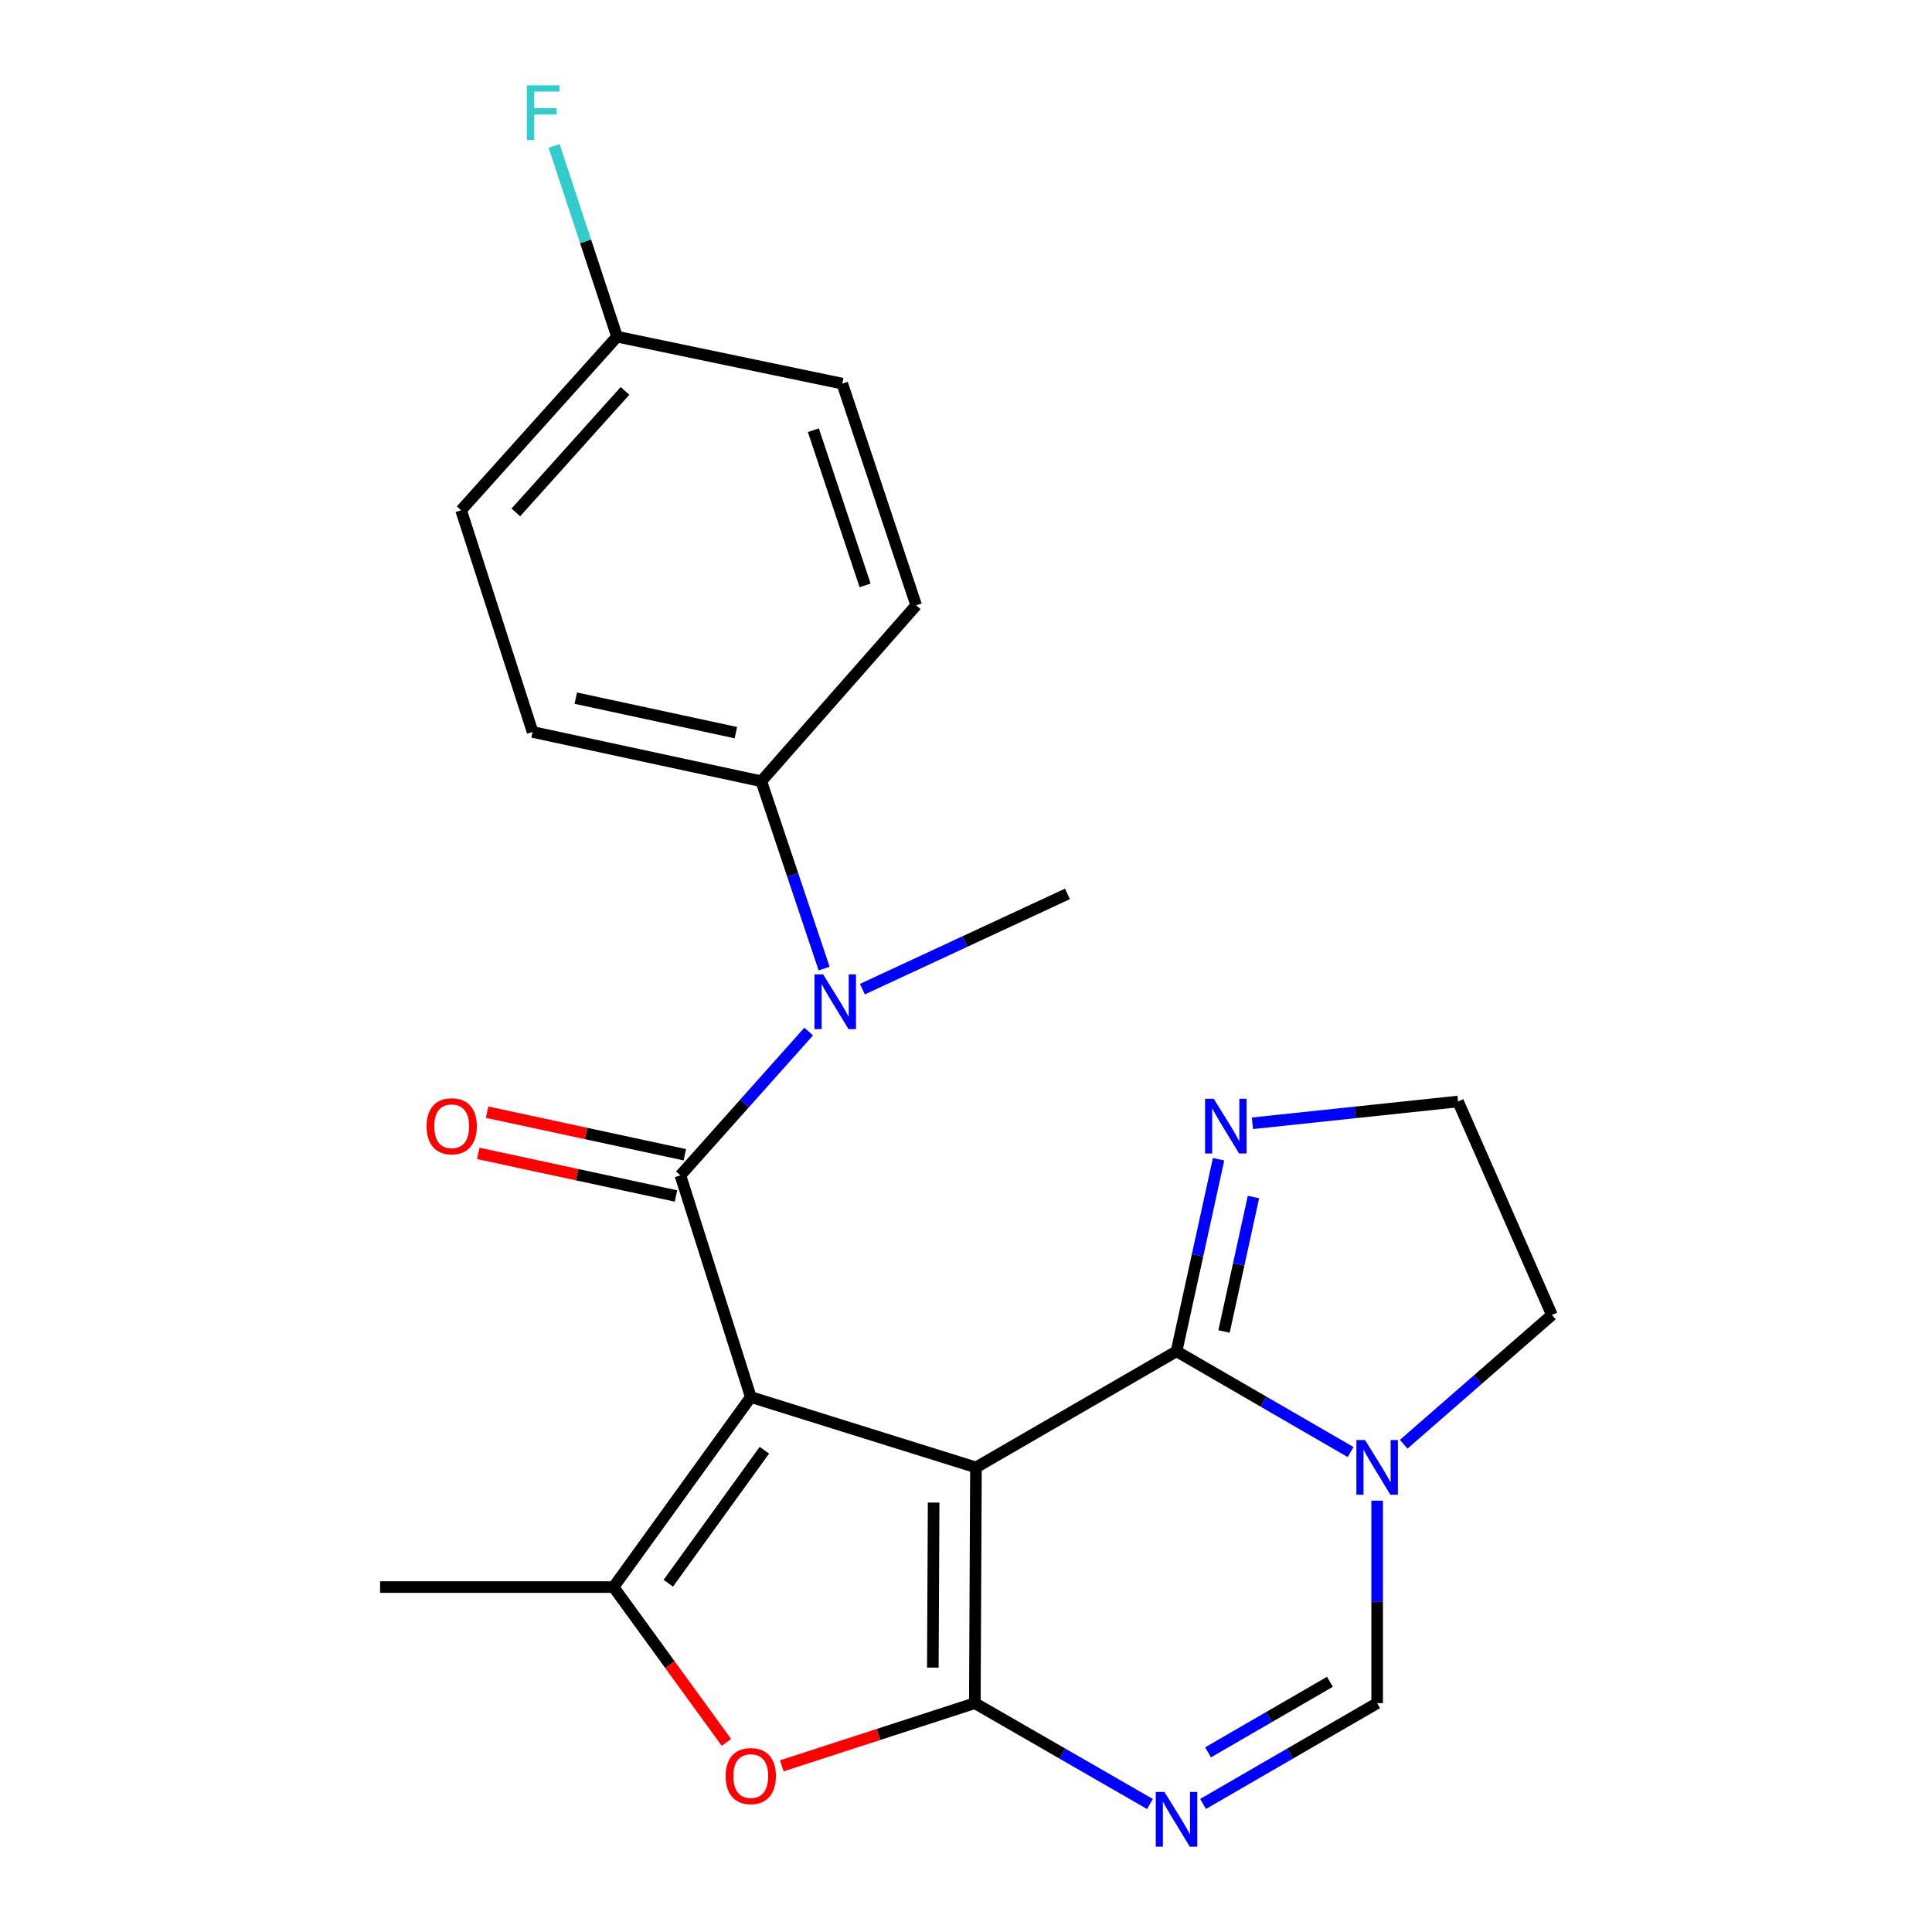 <?xml version='1.0' encoding='iso-8859-1'?>
<svg version='1.1' baseProfile='full'
              xmlns='http://www.w3.org/2000/svg'
                      xmlns:rdkit='http://www.rdkit.org/xml'
                      xmlns:xlink='http://www.w3.org/1999/xlink'
                  xml:space='preserve'
width='1000px' height='1000px' viewBox='0 0 1000 1000'>
<!-- END OF HEADER -->
<rect style='opacity:1.0;fill:#FFFFFF;stroke:none' width='1000' height='1000' x='0' y='0'> </rect>
<path class='bond-0' d='M 505.152,759.532 L 388.606,723.103' style='fill:none;fill-rule:evenodd;stroke:#000000;stroke-width:6px;stroke-linecap:butt;stroke-linejoin:miter;stroke-opacity:1' />
<path class='bond-1' d='M 505.152,759.532 L 504.57,881.557' style='fill:none;fill-rule:evenodd;stroke:#000000;stroke-width:6px;stroke-linecap:butt;stroke-linejoin:miter;stroke-opacity:1' />
<path class='bond-1' d='M 483.244,777.731 L 482.837,863.149' style='fill:none;fill-rule:evenodd;stroke:#000000;stroke-width:6px;stroke-linecap:butt;stroke-linejoin:miter;stroke-opacity:1' />
<path class='bond-3' d='M 505.152,759.532 L 608.97,699.428' style='fill:none;fill-rule:evenodd;stroke:#000000;stroke-width:6px;stroke-linecap:butt;stroke-linejoin:miter;stroke-opacity:1' />
<path class='bond-2' d='M 388.606,723.103 L 352.178,608.363' style='fill:none;fill-rule:evenodd;stroke:#000000;stroke-width:6px;stroke-linecap:butt;stroke-linejoin:miter;stroke-opacity:1' />
<path class='bond-4' d='M 388.606,723.103 L 317.568,821.466' style='fill:none;fill-rule:evenodd;stroke:#000000;stroke-width:6px;stroke-linecap:butt;stroke-linejoin:miter;stroke-opacity:1' />
<path class='bond-4' d='M 395.64,750.633 L 345.913,819.487' style='fill:none;fill-rule:evenodd;stroke:#000000;stroke-width:6px;stroke-linecap:butt;stroke-linejoin:miter;stroke-opacity:1' />
<path class='bond-5' d='M 504.57,881.557 L 549.894,907.656' style='fill:none;fill-rule:evenodd;stroke:#000000;stroke-width:6px;stroke-linecap:butt;stroke-linejoin:miter;stroke-opacity:1' />
<path class='bond-5' d='M 549.894,907.656 L 595.218,933.754' style='fill:none;fill-rule:evenodd;stroke:#0000FF;stroke-width:6px;stroke-linecap:butt;stroke-linejoin:miter;stroke-opacity:1' />
<path class='bond-6' d='M 504.57,881.557 L 454.612,897.778' style='fill:none;fill-rule:evenodd;stroke:#000000;stroke-width:6px;stroke-linecap:butt;stroke-linejoin:miter;stroke-opacity:1' />
<path class='bond-6' d='M 454.612,897.778 L 404.654,913.999' style='fill:none;fill-rule:evenodd;stroke:#FF0000;stroke-width:6px;stroke-linecap:butt;stroke-linejoin:miter;stroke-opacity:1' />
<path class='bond-9' d='M 352.178,608.363 L 385.374,571.145' style='fill:none;fill-rule:evenodd;stroke:#000000;stroke-width:6px;stroke-linecap:butt;stroke-linejoin:miter;stroke-opacity:1' />
<path class='bond-9' d='M 385.374,571.145 L 418.57,533.927' style='fill:none;fill-rule:evenodd;stroke:#0000FF;stroke-width:6px;stroke-linecap:butt;stroke-linejoin:miter;stroke-opacity:1' />
<path class='bond-11' d='M 354.475,597.698 L 303.3,586.677' style='fill:none;fill-rule:evenodd;stroke:#000000;stroke-width:6px;stroke-linecap:butt;stroke-linejoin:miter;stroke-opacity:1' />
<path class='bond-11' d='M 303.3,586.677 L 252.125,575.656' style='fill:none;fill-rule:evenodd;stroke:#FF0000;stroke-width:6px;stroke-linecap:butt;stroke-linejoin:miter;stroke-opacity:1' />
<path class='bond-11' d='M 349.881,619.029 L 298.706,608.008' style='fill:none;fill-rule:evenodd;stroke:#000000;stroke-width:6px;stroke-linecap:butt;stroke-linejoin:miter;stroke-opacity:1' />
<path class='bond-11' d='M 298.706,608.008 L 247.531,596.987' style='fill:none;fill-rule:evenodd;stroke:#FF0000;stroke-width:6px;stroke-linecap:butt;stroke-linejoin:miter;stroke-opacity:1' />
<path class='bond-7' d='M 608.97,699.428 L 654.021,725.504' style='fill:none;fill-rule:evenodd;stroke:#000000;stroke-width:6px;stroke-linecap:butt;stroke-linejoin:miter;stroke-opacity:1' />
<path class='bond-7' d='M 654.021,725.504 L 699.072,751.579' style='fill:none;fill-rule:evenodd;stroke:#0000FF;stroke-width:6px;stroke-linecap:butt;stroke-linejoin:miter;stroke-opacity:1' />
<path class='bond-10' d='M 608.97,699.428 L 619.852,649.72' style='fill:none;fill-rule:evenodd;stroke:#000000;stroke-width:6px;stroke-linecap:butt;stroke-linejoin:miter;stroke-opacity:1' />
<path class='bond-10' d='M 619.852,649.72 L 630.734,600.013' style='fill:none;fill-rule:evenodd;stroke:#0000FF;stroke-width:6px;stroke-linecap:butt;stroke-linejoin:miter;stroke-opacity:1' />
<path class='bond-10' d='M 633.55,689.182 L 641.168,654.387' style='fill:none;fill-rule:evenodd;stroke:#000000;stroke-width:6px;stroke-linecap:butt;stroke-linejoin:miter;stroke-opacity:1' />
<path class='bond-10' d='M 641.168,654.387 L 648.785,619.592' style='fill:none;fill-rule:evenodd;stroke:#0000FF;stroke-width:6px;stroke-linecap:butt;stroke-linejoin:miter;stroke-opacity:1' />
<path class='bond-17' d='M 317.568,821.466 L 196.742,821.466' style='fill:none;fill-rule:evenodd;stroke:#000000;stroke-width:6px;stroke-linecap:butt;stroke-linejoin:miter;stroke-opacity:1' />
<path class='bond-23' d='M 317.568,821.466 L 346.785,861.667' style='fill:none;fill-rule:evenodd;stroke:#000000;stroke-width:6px;stroke-linecap:butt;stroke-linejoin:miter;stroke-opacity:1' />
<path class='bond-23' d='M 346.785,861.667 L 376.003,901.869' style='fill:none;fill-rule:evenodd;stroke:#FF0000;stroke-width:6px;stroke-linecap:butt;stroke-linejoin:miter;stroke-opacity:1' />
<path class='bond-25' d='M 622.709,933.719 L 667.76,907.638' style='fill:none;fill-rule:evenodd;stroke:#0000FF;stroke-width:6px;stroke-linecap:butt;stroke-linejoin:miter;stroke-opacity:1' />
<path class='bond-25' d='M 667.76,907.638 L 712.811,881.557' style='fill:none;fill-rule:evenodd;stroke:#000000;stroke-width:6px;stroke-linecap:butt;stroke-linejoin:miter;stroke-opacity:1' />
<path class='bond-25' d='M 625.292,907.01 L 656.828,888.754' style='fill:none;fill-rule:evenodd;stroke:#0000FF;stroke-width:6px;stroke-linecap:butt;stroke-linejoin:miter;stroke-opacity:1' />
<path class='bond-25' d='M 656.828,888.754 L 688.364,870.497' style='fill:none;fill-rule:evenodd;stroke:#000000;stroke-width:6px;stroke-linecap:butt;stroke-linejoin:miter;stroke-opacity:1' />
<path class='bond-8' d='M 712.811,776.742 L 712.811,829.15' style='fill:none;fill-rule:evenodd;stroke:#0000FF;stroke-width:6px;stroke-linecap:butt;stroke-linejoin:miter;stroke-opacity:1' />
<path class='bond-8' d='M 712.811,829.15 L 712.811,881.557' style='fill:none;fill-rule:evenodd;stroke:#000000;stroke-width:6px;stroke-linecap:butt;stroke-linejoin:miter;stroke-opacity:1' />
<path class='bond-16' d='M 726.552,747.542 L 764.905,714.078' style='fill:none;fill-rule:evenodd;stroke:#0000FF;stroke-width:6px;stroke-linecap:butt;stroke-linejoin:miter;stroke-opacity:1' />
<path class='bond-16' d='M 764.905,714.078 L 803.258,680.614' style='fill:none;fill-rule:evenodd;stroke:#000000;stroke-width:6px;stroke-linecap:butt;stroke-linejoin:miter;stroke-opacity:1' />
<path class='bond-12' d='M 426.563,501.342 L 410.306,452.859' style='fill:none;fill-rule:evenodd;stroke:#0000FF;stroke-width:6px;stroke-linecap:butt;stroke-linejoin:miter;stroke-opacity:1' />
<path class='bond-12' d='M 410.306,452.859 L 394.049,404.377' style='fill:none;fill-rule:evenodd;stroke:#000000;stroke-width:6px;stroke-linecap:butt;stroke-linejoin:miter;stroke-opacity:1' />
<path class='bond-22' d='M 446.373,511.983 L 499.444,487.329' style='fill:none;fill-rule:evenodd;stroke:#0000FF;stroke-width:6px;stroke-linecap:butt;stroke-linejoin:miter;stroke-opacity:1' />
<path class='bond-22' d='M 499.444,487.329 L 552.515,462.675' style='fill:none;fill-rule:evenodd;stroke:#000000;stroke-width:6px;stroke-linecap:butt;stroke-linejoin:miter;stroke-opacity:1' />
<path class='bond-15' d='M 648.249,581.411 L 701.466,575.77' style='fill:none;fill-rule:evenodd;stroke:#0000FF;stroke-width:6px;stroke-linecap:butt;stroke-linejoin:miter;stroke-opacity:1' />
<path class='bond-15' d='M 701.466,575.77 L 754.683,570.129' style='fill:none;fill-rule:evenodd;stroke:#000000;stroke-width:6px;stroke-linecap:butt;stroke-linejoin:miter;stroke-opacity:1' />
<path class='bond-13' d='M 394.049,404.377 L 275.66,378.859' style='fill:none;fill-rule:evenodd;stroke:#000000;stroke-width:6px;stroke-linecap:butt;stroke-linejoin:miter;stroke-opacity:1' />
<path class='bond-13' d='M 380.888,379.219 L 298.016,361.356' style='fill:none;fill-rule:evenodd;stroke:#000000;stroke-width:6px;stroke-linecap:butt;stroke-linejoin:miter;stroke-opacity:1' />
<path class='bond-14' d='M 394.049,404.377 L 474.215,313.313' style='fill:none;fill-rule:evenodd;stroke:#000000;stroke-width:6px;stroke-linecap:butt;stroke-linejoin:miter;stroke-opacity:1' />
<path class='bond-20' d='M 275.66,378.859 L 238.662,264.119' style='fill:none;fill-rule:evenodd;stroke:#000000;stroke-width:6px;stroke-linecap:butt;stroke-linejoin:miter;stroke-opacity:1' />
<path class='bond-19' d='M 474.215,313.313 L 435.957,198.561' style='fill:none;fill-rule:evenodd;stroke:#000000;stroke-width:6px;stroke-linecap:butt;stroke-linejoin:miter;stroke-opacity:1' />
<path class='bond-19' d='M 447.776,303.001 L 420.995,222.675' style='fill:none;fill-rule:evenodd;stroke:#000000;stroke-width:6px;stroke-linecap:butt;stroke-linejoin:miter;stroke-opacity:1' />
<path class='bond-24' d='M 754.683,570.129 L 803.258,680.614' style='fill:none;fill-rule:evenodd;stroke:#000000;stroke-width:6px;stroke-linecap:butt;stroke-linejoin:miter;stroke-opacity:1' />
<path class='bond-18' d='M 319.374,174.267 L 435.957,198.561' style='fill:none;fill-rule:evenodd;stroke:#000000;stroke-width:6px;stroke-linecap:butt;stroke-linejoin:miter;stroke-opacity:1' />
<path class='bond-21' d='M 319.374,174.267 L 303.095,124.903' style='fill:none;fill-rule:evenodd;stroke:#000000;stroke-width:6px;stroke-linecap:butt;stroke-linejoin:miter;stroke-opacity:1' />
<path class='bond-21' d='M 303.095,124.903 L 286.816,75.539' style='fill:none;fill-rule:evenodd;stroke:#33CCCC;stroke-width:6px;stroke-linecap:butt;stroke-linejoin:miter;stroke-opacity:1' />
<path class='bond-26' d='M 319.374,174.267 L 238.662,264.119' style='fill:none;fill-rule:evenodd;stroke:#000000;stroke-width:6px;stroke-linecap:butt;stroke-linejoin:miter;stroke-opacity:1' />
<path class='bond-26' d='M 323.5,202.327 L 267.002,265.223' style='fill:none;fill-rule:evenodd;stroke:#000000;stroke-width:6px;stroke-linecap:butt;stroke-linejoin:miter;stroke-opacity:1' />
<path  class='atom-6' d='M 602.71 927.513
L 611.99 942.513
Q 612.91 943.993, 614.39 946.673
Q 615.87 949.353, 615.95 949.513
L 615.95 927.513
L 619.71 927.513
L 619.71 955.833
L 615.83 955.833
L 605.87 939.433
Q 604.71 937.513, 603.47 935.313
Q 602.27 933.113, 601.91 932.433
L 601.91 955.833
L 598.23 955.833
L 598.23 927.513
L 602.71 927.513
' fill='#0000FF'/>
<path  class='atom-7' d='M 375.606 919.29
Q 375.606 912.49, 378.966 908.69
Q 382.326 904.89, 388.606 904.89
Q 394.886 904.89, 398.246 908.69
Q 401.606 912.49, 401.606 919.29
Q 401.606 926.17, 398.206 930.09
Q 394.806 933.97, 388.606 933.97
Q 382.366 933.97, 378.966 930.09
Q 375.606 926.21, 375.606 919.29
M 388.606 930.77
Q 392.926 930.77, 395.246 927.89
Q 397.606 924.97, 397.606 919.29
Q 397.606 913.73, 395.246 910.93
Q 392.926 908.09, 388.606 908.09
Q 384.286 908.09, 381.926 910.89
Q 379.606 913.69, 379.606 919.29
Q 379.606 925.01, 381.926 927.89
Q 384.286 930.77, 388.606 930.77
' fill='#FF0000'/>
<path  class='atom-8' d='M 706.551 745.372
L 715.831 760.372
Q 716.751 761.852, 718.231 764.532
Q 719.711 767.212, 719.791 767.372
L 719.791 745.372
L 723.551 745.372
L 723.551 773.692
L 719.671 773.692
L 709.711 757.292
Q 708.551 755.372, 707.311 753.172
Q 706.111 750.972, 705.751 750.292
L 705.751 773.692
L 702.071 773.692
L 702.071 745.372
L 706.551 745.372
' fill='#0000FF'/>
<path  class='atom-10' d='M 426.06 504.351
L 435.34 519.351
Q 436.26 520.831, 437.74 523.511
Q 439.22 526.191, 439.3 526.351
L 439.3 504.351
L 443.06 504.351
L 443.06 532.671
L 439.18 532.671
L 429.22 516.271
Q 428.06 514.351, 426.82 512.151
Q 425.62 509.951, 425.26 509.271
L 425.26 532.671
L 421.58 532.671
L 421.58 504.351
L 426.06 504.351
' fill='#0000FF'/>
<path  class='atom-11' d='M 628.228 568.71
L 637.508 583.71
Q 638.428 585.19, 639.908 587.87
Q 641.388 590.55, 641.468 590.71
L 641.468 568.71
L 645.228 568.71
L 645.228 597.03
L 641.348 597.03
L 631.388 580.63
Q 630.228 578.71, 628.988 576.51
Q 627.788 574.31, 627.428 573.63
L 627.428 597.03
L 623.748 597.03
L 623.748 568.71
L 628.228 568.71
' fill='#0000FF'/>
<path  class='atom-12' d='M 220.801 582.95
Q 220.801 576.15, 224.161 572.35
Q 227.521 568.55, 233.801 568.55
Q 240.081 568.55, 243.441 572.35
Q 246.801 576.15, 246.801 582.95
Q 246.801 589.83, 243.401 593.75
Q 240.001 597.63, 233.801 597.63
Q 227.561 597.63, 224.161 593.75
Q 220.801 589.87, 220.801 582.95
M 233.801 594.43
Q 238.121 594.43, 240.441 591.55
Q 242.801 588.63, 242.801 582.95
Q 242.801 577.39, 240.441 574.59
Q 238.121 571.75, 233.801 571.75
Q 229.481 571.75, 227.121 574.55
Q 224.801 577.35, 224.801 582.95
Q 224.801 588.67, 227.121 591.55
Q 229.481 594.43, 233.801 594.43
' fill='#FF0000'/>
<path  class='atom-22' d='M 272.719 44.167
L 289.559 44.167
L 289.559 47.407
L 276.519 47.407
L 276.519 56.007
L 288.119 56.007
L 288.119 59.287
L 276.519 59.287
L 276.519 72.487
L 272.719 72.487
L 272.719 44.167
' fill='#33CCCC'/>
</svg>
